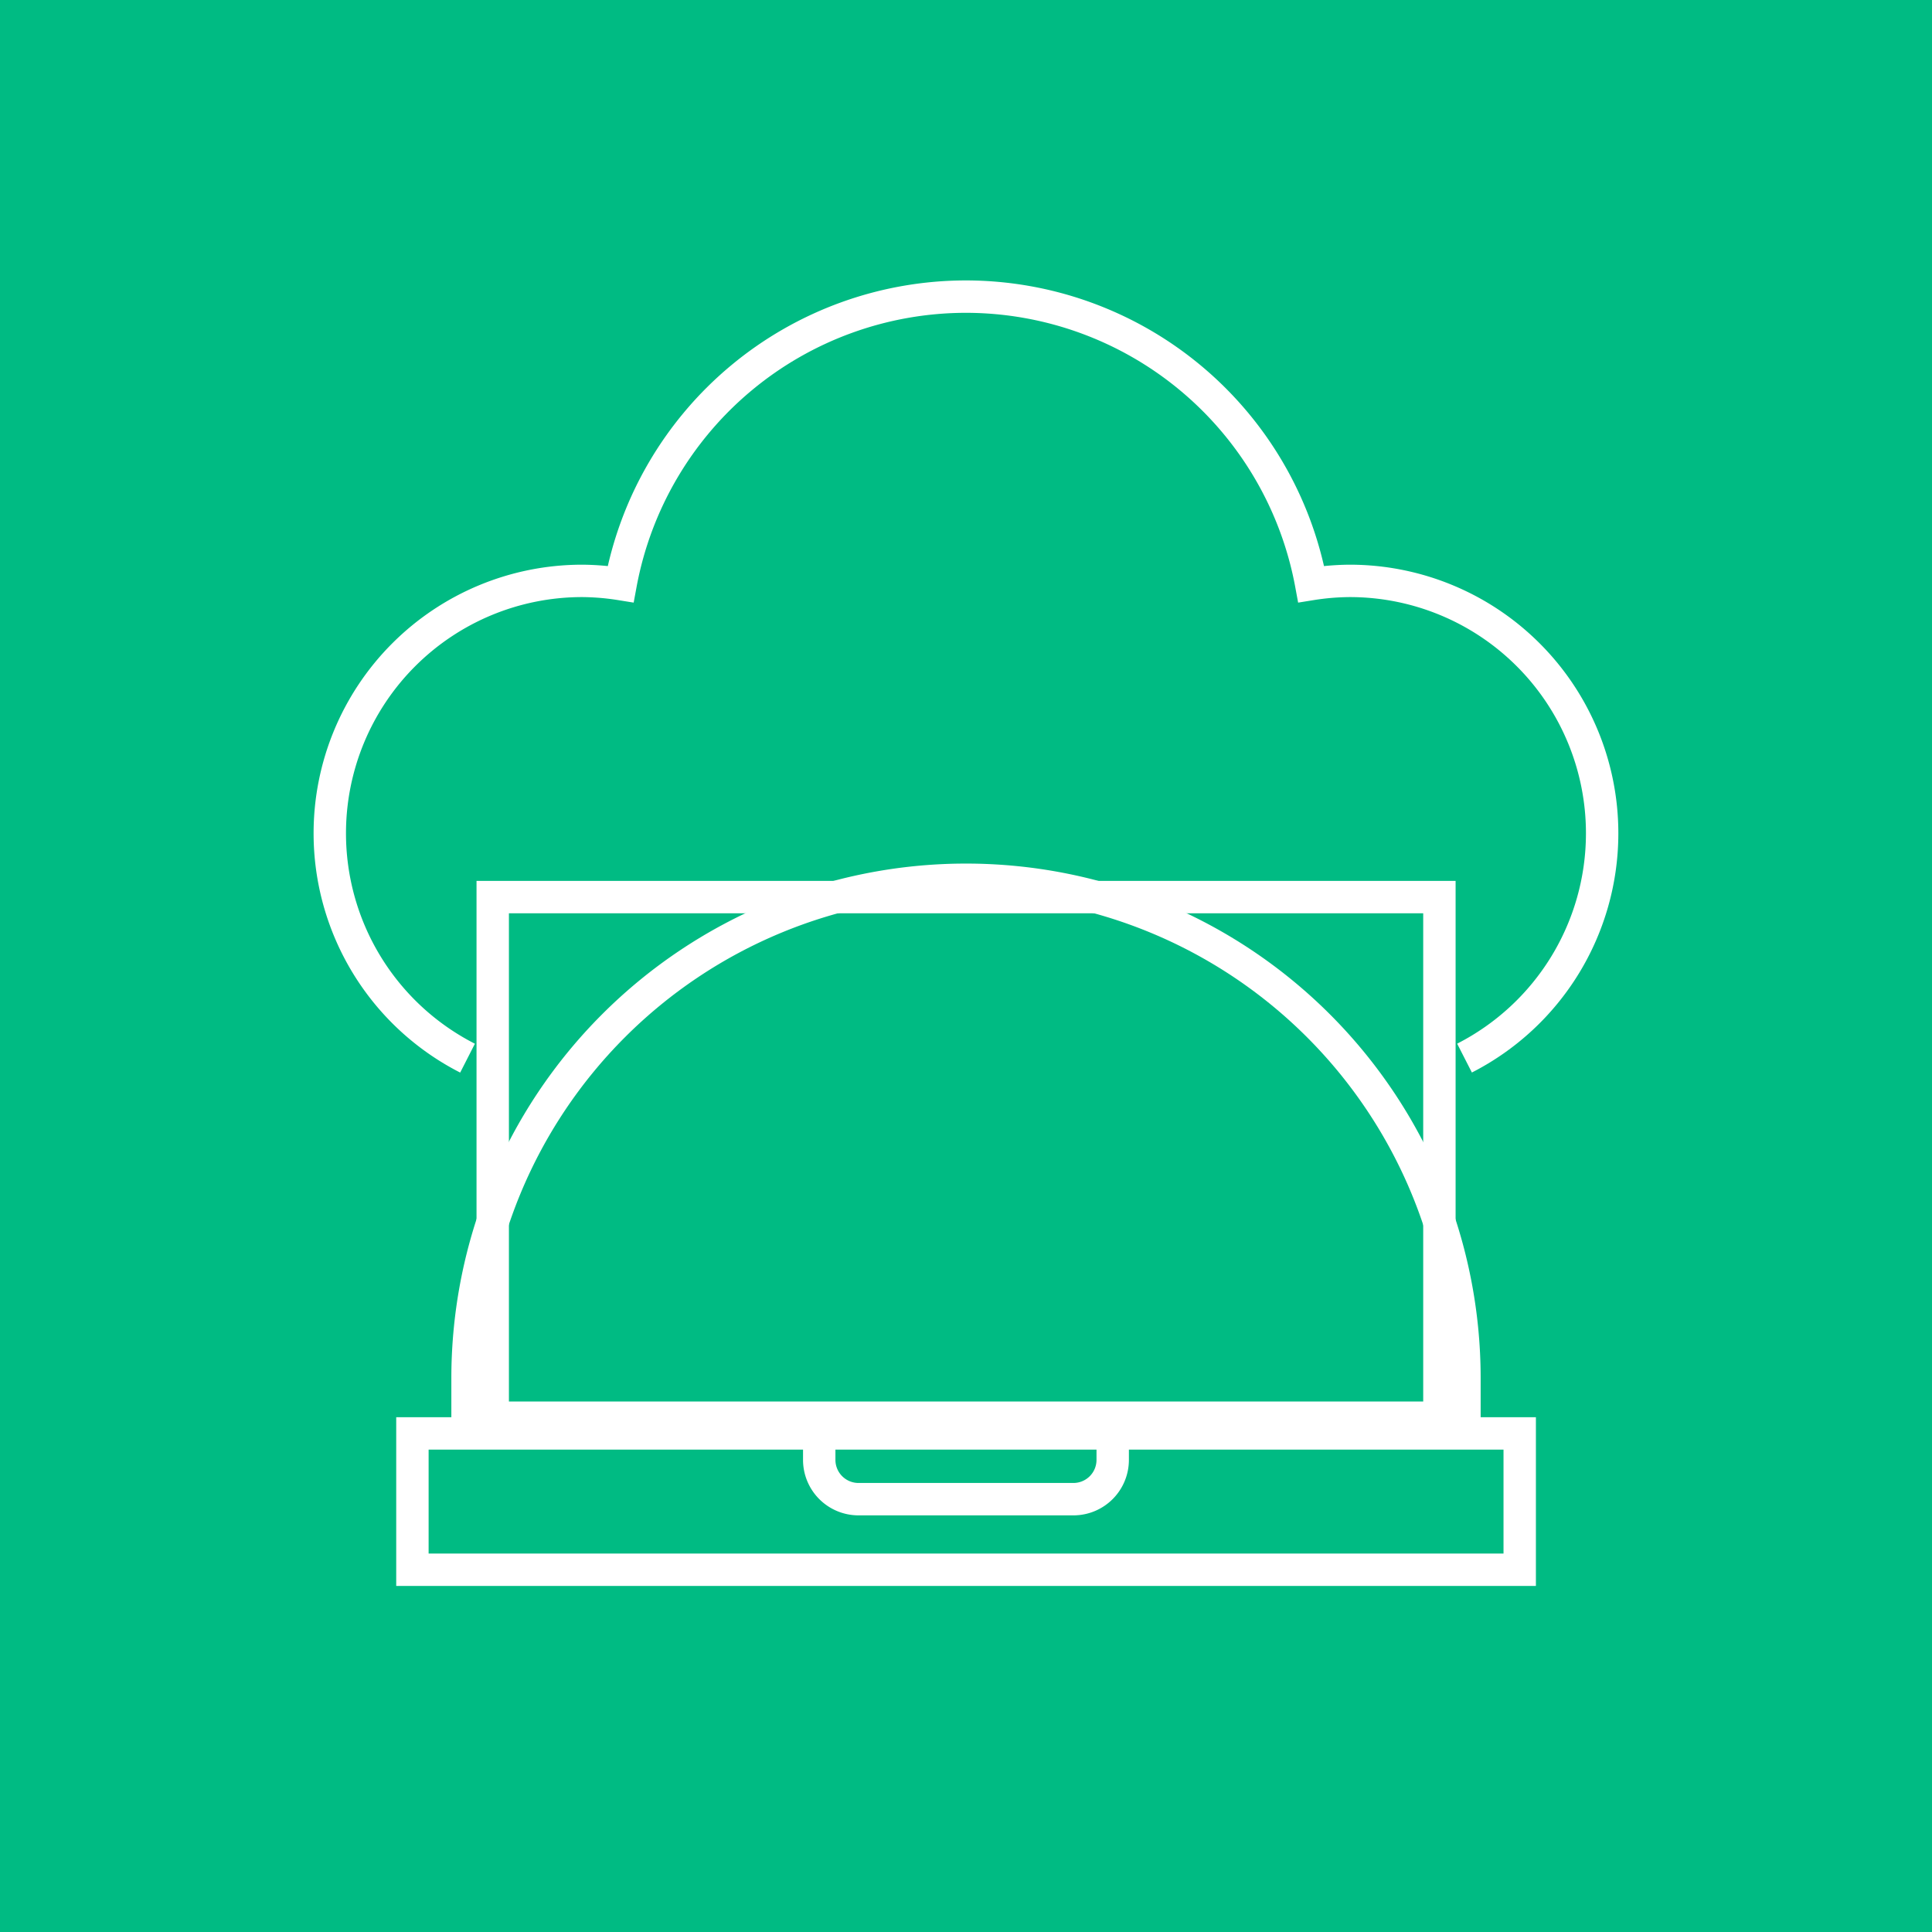 <svg xmlns="http://www.w3.org/2000/svg" xmlns:xlink="http://www.w3.org/1999/xlink" width="30" height="30" viewBox="0 0 30 30">
  <defs>
    <clipPath id="clip-path">
      <path id="Path_19549" data-name="Path 19549" d="M.5-40h30V-70H.5Z" transform="translate(-0.5 70)" fill="none"/>
    </clipPath>
  </defs>
  <g id="Group_78936" data-name="Group 78936" transform="translate(-836.654 -3437.995)">
    <g id="Group_78870" data-name="Group 78870" transform="translate(836.654 3437.995)">
      <path id="Path_18869" data-name="Path 18869" d="M.5-40h30V-70H.5Z" transform="translate(-0.5 70)" fill="#00bb83"/>
      <g id="Group_77352" data-name="Group 77352" transform="translate(7.647 13.931)">
        <path id="Path_18870" data-name="Path 18870" d="M6.9-7.439H21.6v-8.084H6.9Z" transform="translate(-6.896 15.522)" fill="none" stroke="#fff" stroke-width="0.503"/>
      </g>
      <g id="Group_77353" data-name="Group 77353" transform="translate(6.404 22.258)">
        <path id="Path_18871" data-name="Path 18871" d="M5.653-5.322H22.847V-7.439H5.653Z" transform="translate(-5.653 7.439)" fill="none" stroke="#fff" stroke-width="0.503"/>
      </g>
    </g>
    <g id="Group_78874" data-name="Group 78874" transform="translate(836.654 3437.995)" clip-path="url(#clip-path)">
      <g id="Group_78871" data-name="Group 78871" transform="translate(12.721 22.169)">
        <path id="Path_19546" data-name="Path 19546" d="M.228,0H-4.329V.5a.61.61,0,0,0,.61.61H-.382A.61.61,0,0,0,.228.5Z" transform="translate(4.329)" fill="none" stroke="#fff" stroke-width="0.503"/>
      </g>
      <g id="Group_78872" data-name="Group 78872" transform="translate(5.121 4.606)">
        <path id="Path_19547" data-name="Path 19547" d="M.881.591A3.919,3.919,0,0,0,3.018-2.9,3.919,3.919,0,0,0-.9-6.819a3.92,3.92,0,0,0-.6.05A5.456,5.456,0,0,0-6.86-11.233a5.456,5.456,0,0,0-5.363,4.464,3.92,3.92,0,0,0-.6-.05A3.919,3.919,0,0,0-16.739-2.9,3.919,3.919,0,0,0-14.6.592" transform="translate(16.739 11.233)" fill="none" stroke="#fff" stroke-width="0.503"/>
      </g>
      <g id="Group_78873" data-name="Group 78873" transform="translate(7.26 13.661)">
        <path id="Path_19548" data-name="Path 19548" d="M.387,0h0a7.74,7.74,0,0,0-7.74,7.74v.769H8.127V7.74A7.74,7.74,0,0,0,.387,0Z" transform="translate(7.353)" fill="none" stroke="#fff" stroke-width="0.503"/>
      </g>
    </g>
  </g>
</svg>
